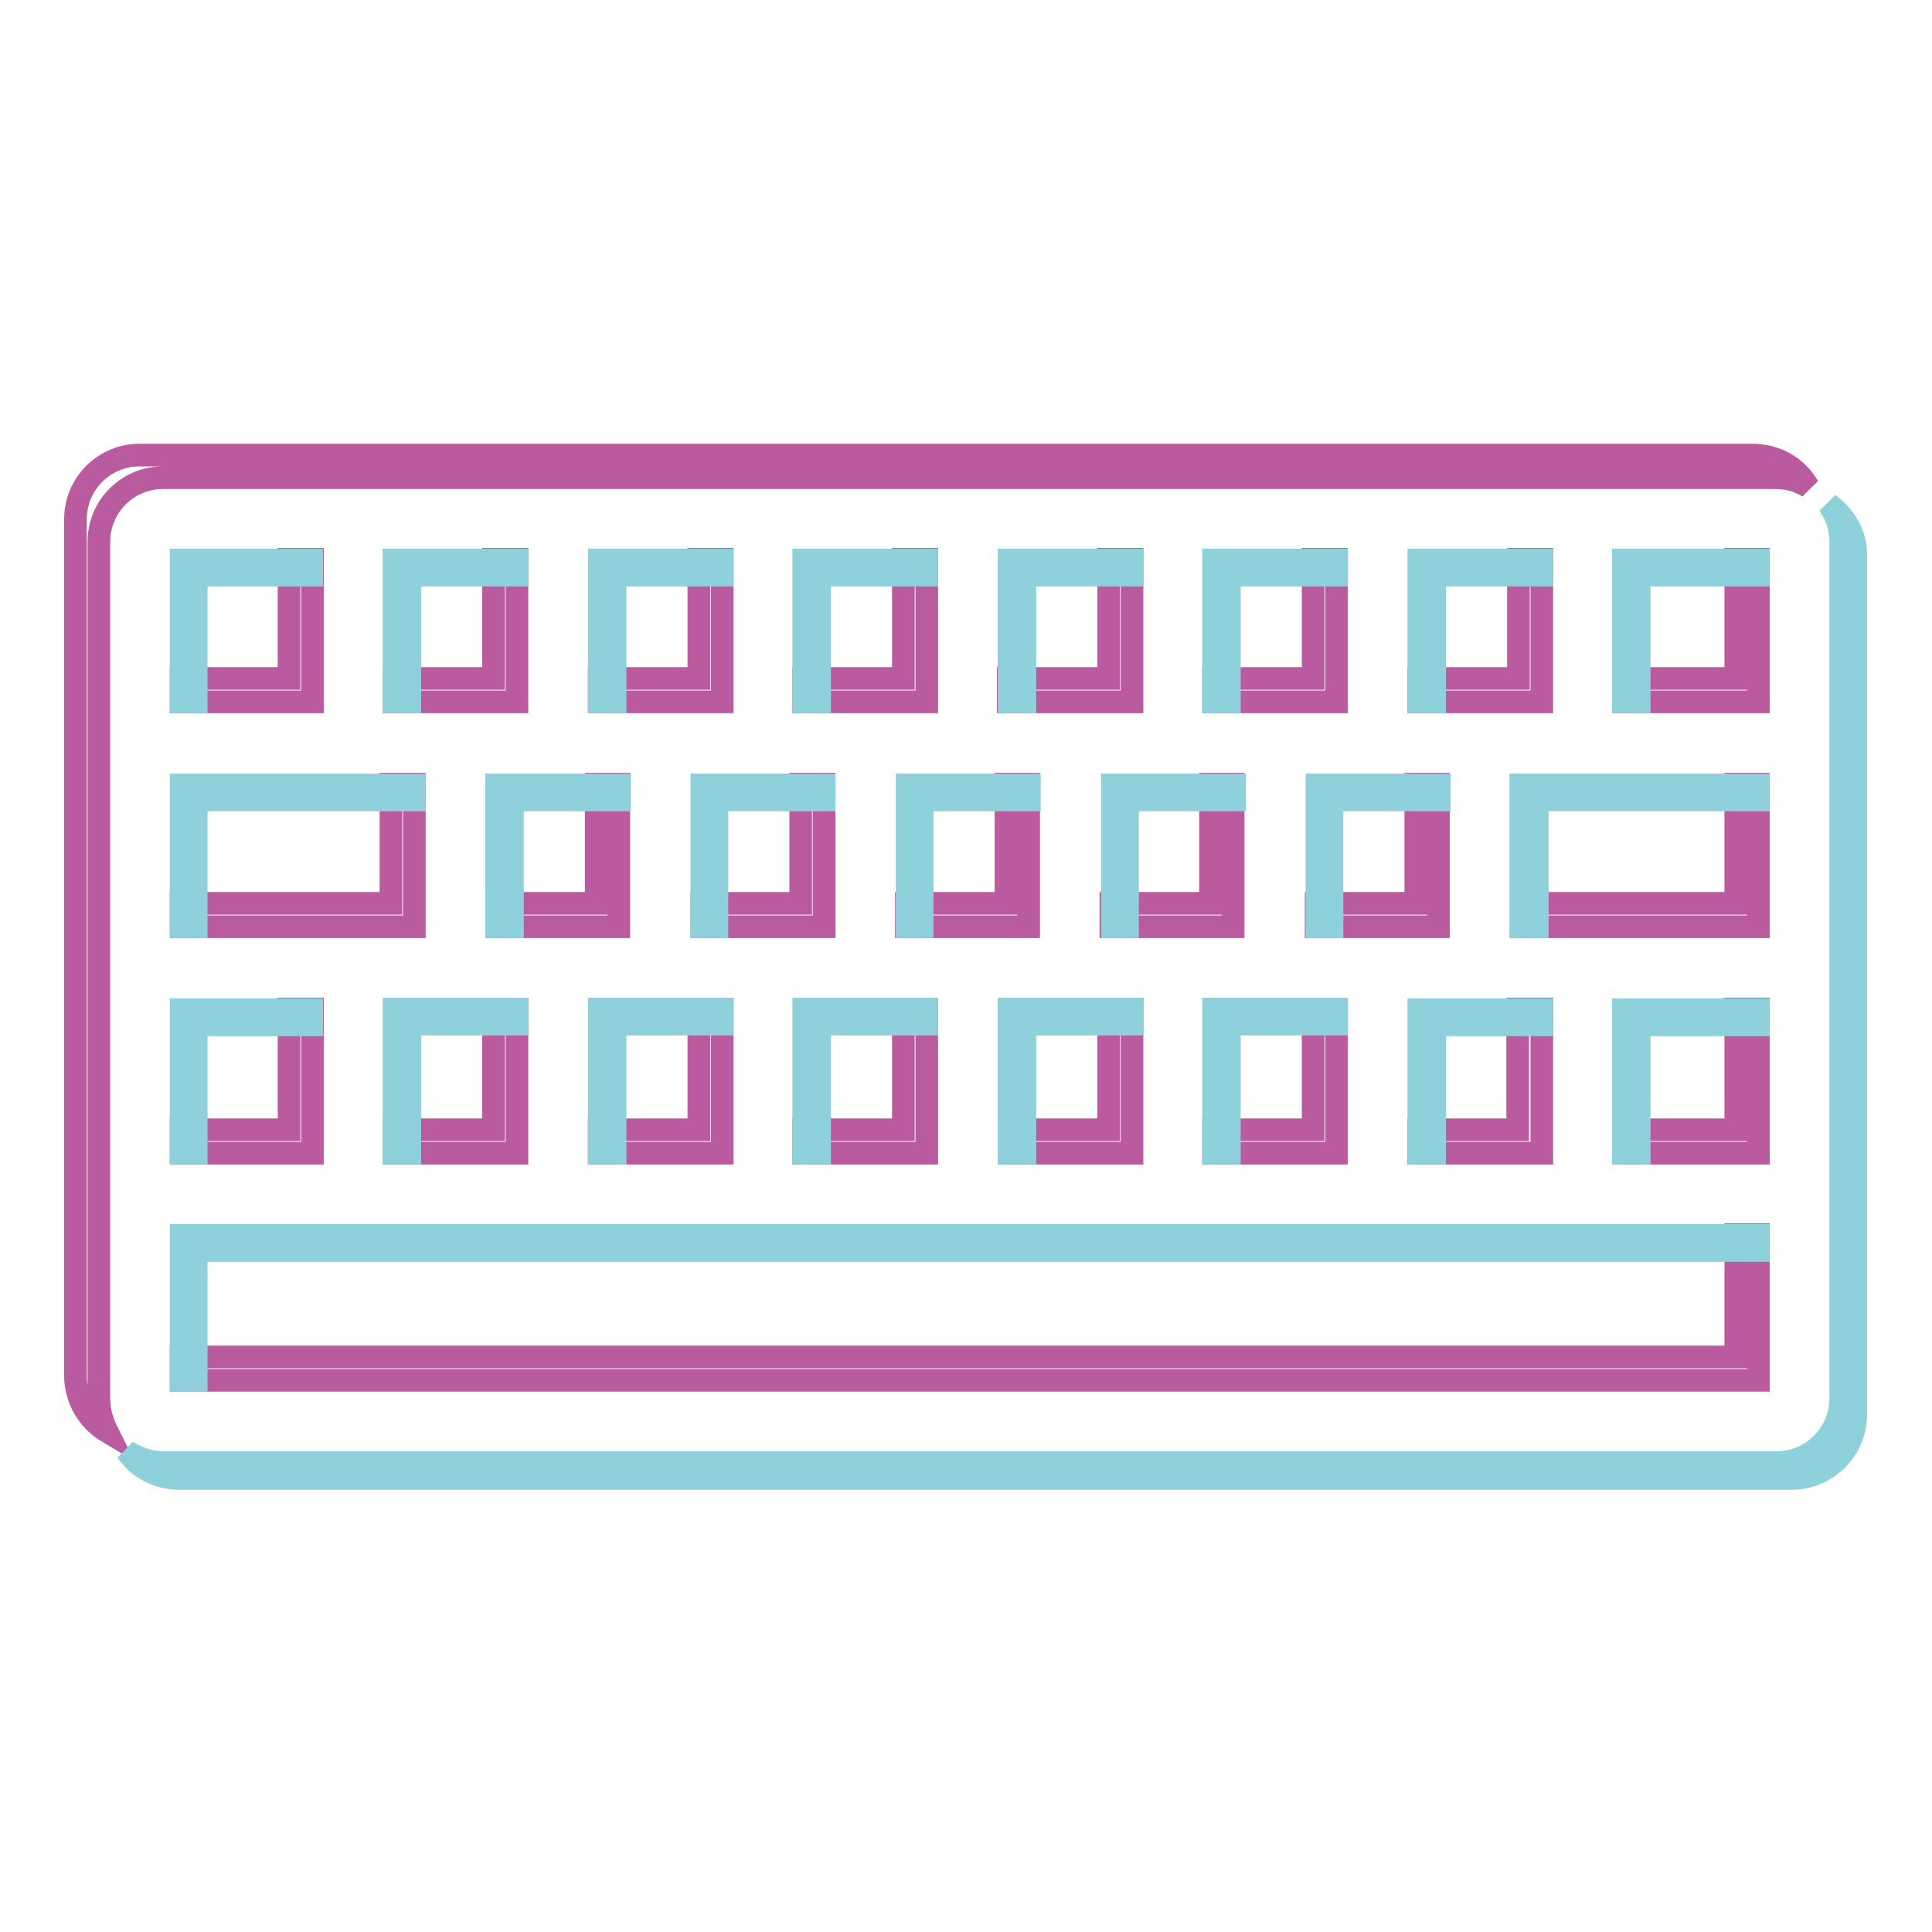 <?xml version="1.0" encoding="utf-8"?>
<!-- Svg Vector Icons : http://www.onlinewebfonts.com/icon -->
<!DOCTYPE svg PUBLIC "-//W3C//DTD SVG 1.1//EN" "http://www.w3.org/Graphics/SVG/1.1/DTD/svg11.dtd">
<svg version="1.1" xmlns="http://www.w3.org/2000/svg" xmlns:xlink="http://www.w3.org/1999/xlink" x="0px" y="0px" viewBox="0 0 256 256" enable-background="new 0 0 256 256" xml:space="preserve">
<g> <path stroke-width="3" fill-opacity="0" stroke="#ba5b9f"  d="M109.2,103.9h-3.1v15.8H93v3.1h16.2V103.9z M95.7,133.7h-3.1v16H79.4v3.1h16.3V133.7z M68.5,133.7h-3.1v16 H52.2v3.1h16.3V133.7z M136.4,103.9h-3.1v15.8h-13.2v3.1h16.2V103.9z M122.8,133.7h-3.1v16h-13.2v3.1h16.3V133.7z M41.4,133.7h-3.1 v16H24v3.1h17.4V133.7z M233,163.6H230v16.2H24v3.1h209V163.6z M233,133.7H230v16h-14.8v3.1H233V133.7z M41.4,74.1h-3.1v15.8H24V93 h17.4V74.1z M54.9,103.9h-3.1v15.8H24v3.1h30.9V103.9z M150,133.7h-3.1v16h-13.2v3.1H150V133.7z M233,103.9H230v15.8h-28.4v3.1H233 V103.9z M82.1,103.9H79v15.8H65.8v3.1h16.2V103.9z M119.7,89.9h-13.2V93h16.3V74.1h-3.1V89.9z M146.8,89.9h-13.2V93H150V74.1h-3.1 V89.9z M163.5,103.9h-3.1v15.8h-13.2v3.1h16.2V103.9z M92.6,89.9H79.4V93h16.3V74.1h-3.1V89.9z M65.4,89.9H52.2V93h16.3V74.1h-3.1 V89.9z"/> <path stroke-width="3" fill-opacity="0" stroke="#ba5b9f"  d="M13.1,185.2V71.8c0-4.7,3.8-8.5,8.5-8.5h213.7c1.6,0,3,0.4,4.3,1.2c-1.5-2.6-4.2-4.2-7.4-4.2H18.5 c-4.7,0-8.5,3.8-8.5,8.5v113.5c0,3.1,1.7,5.9,4.2,7.4C13.5,188.3,13.1,186.8,13.1,185.2z"/> <path stroke-width="3" fill-opacity="0" stroke="#ba5b9f"  d="M174,89.9h-13.2V93h16.3V74.1H174V89.9z M190.7,103.9h-3.1v15.8h-13.2v3.1h16.2V103.9z M201.1,89.9H188V93 h16.3V74.1h-3.1V89.9z M177.1,133.7H174v16h-13.2v3.1h16.3V133.7z M204.2,133.7h-3.1v16H188v3.1h16.3V133.7z M233,74.1H230v15.8 h-14.8V93H233V74.1z"/> <path stroke-width="3" fill-opacity="0" stroke="#8fd1db"  d="M135.7,135.7H150v-2h-16.3v19.1h2.1V135.7z M108.6,135.7h14.2v-2h-16.3v19.1h2.1V135.7z M81.5,135.7h14.2 v-2H79.4v19.1h2.1V135.7z M162.9,135.7h14.2v-2h-16.3v19.1h2.1V135.7z M188,93h2.1V76.2h14.2v-2H188V93z M160.8,93h2.1V76.2h14.2 v-2h-16.3V93z M24,122.8H26V106h28.9v-2H24V122.8z M54.3,135.7h14.2v-2H52.2v19.1h2.1V135.7z M215.1,93h2.1V76.2H233v-2h-17.9V93z  M24,93H26V76.2h15.3v-2H24V93z M188,152.8h2.1v-17h14.2v-2H188V152.8z M201.6,122.8h2.1V106H233v-2h-31.5V122.8z M174.4,122.8h2.1 V106h14.2v-2h-16.2V122.8z M65.8,122.8h2.1V106h14.2v-2H65.8V122.8z M24,152.8H26v-17h15.3v-2H24V152.8z M52.2,93h2.1V76.2h14.2v-2 H52.2V93z M24,182.9H26v-17.2h207v-2H24V182.9z M215.1,152.8h2.1v-17H233v-2h-17.9V152.8z"/> <path stroke-width="3" fill-opacity="0" stroke="#8fd1db"  d="M242.3,66.8c1,1.4,1.6,3.1,1.6,5v113.5c0,4.7-3.8,8.5-8.5,8.5H21.7c-1.8,0-3.5-0.6-4.9-1.5 c1.5,2.2,4.1,3.6,6.9,3.6h213.7c4.7,0,8.5-3.8,8.5-8.5V73.8C246,70.9,244.5,68.4,242.3,66.8z"/> <path stroke-width="3" fill-opacity="0" stroke="#8fd1db"  d="M147.3,122.8h2.1V106h14.2v-2h-16.2V122.8z M133.7,93h2.1V76.2H150v-2h-16.3V93z M120.1,122.8h2.1V106h14.2 v-2h-16.2V122.8z M106.5,93h2.1V76.2h14.2v-2h-16.3V93z M93,122.8H95V106h14.2v-2H93V122.8z M79.4,93h2.1V76.2h14.2v-2H79.4V93z"/></g>
</svg>